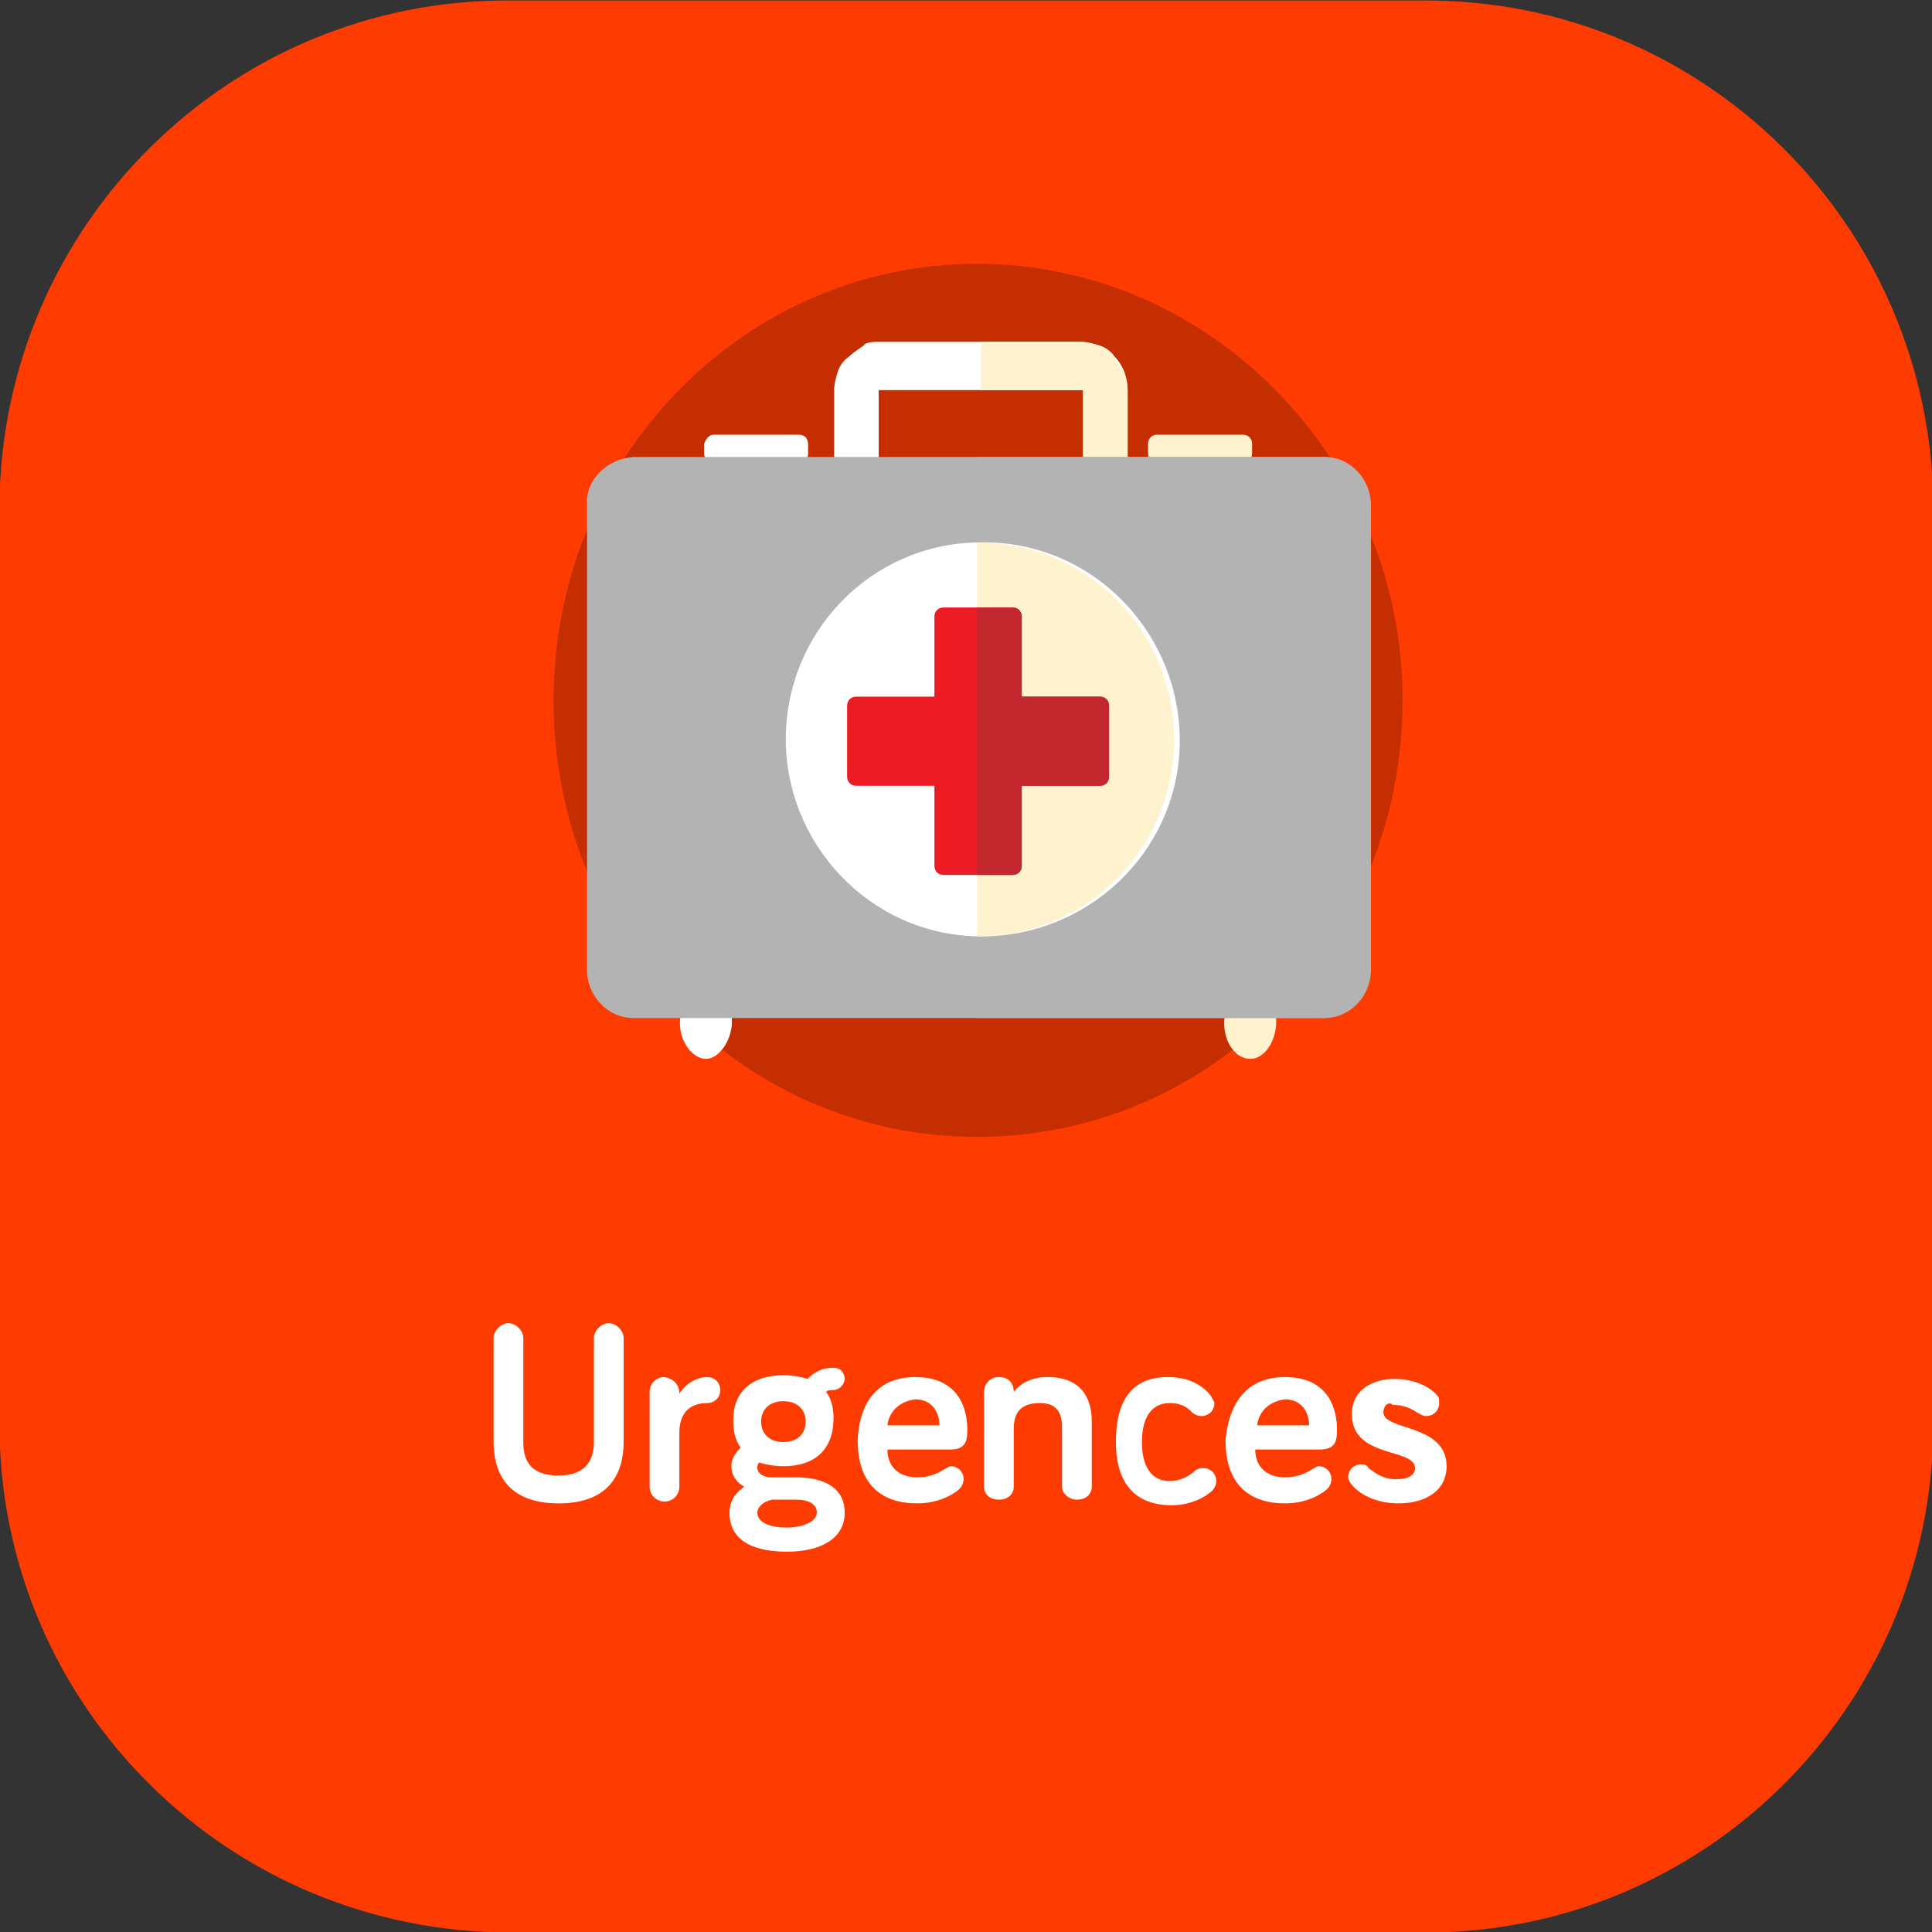 <?xml version="1.0" encoding="utf-8"?>
<!-- Generator: Adobe Illustrator 26.2.1, SVG Export Plug-In . SVG Version: 6.00 Build 0)  -->
<svg version="1.1" id="Calque_1" xmlns="http://www.w3.org/2000/svg" xmlns:xlink="http://www.w3.org/1999/xlink" x="0px" y="0px"
	 viewBox="0 0 104 104" style="enable-background:new 0 0 104 104;" xml:space="preserve">
<rect x="0" y="0" width="104" height="104" fill="#333333" stroke="none"/>
<style type="text/css">
	.st0{fill:#FE3B00;}
	.st1{clip-path:url(#SVGID_00000123411668394961723270000016959695349439463836_);}
	.st2{fill:#C42E00;}
	.st3{fill-rule:evenodd;clip-rule:evenodd;fill:#FFFFFF;}
	.st4{fill-rule:evenodd;clip-rule:evenodd;fill:#FFF3CF;}
	.st5{fill:#FFFFFF;}
	.st6{fill:#FFF3CF;}
	.st7{fill-rule:evenodd;clip-rule:evenodd;fill:#B3B3B3;}
	.st8{fill-rule:evenodd;clip-rule:evenodd;fill:#ED1C24;}
	.st9{fill-rule:evenodd;clip-rule:evenodd;fill:#C1272D;}
	.st10{enable-background:new    ;}
</style>
<g id="Groupe_170" transform="translate(-0.23 0.227)">
	<path id="Tracé_1376" class="st0" d="M27.7-0.2h49.1c15.1-0.1,27.4,12.1,27.5,27.2v49.6c-0.1,15.1-12.4,27.3-27.5,27.2H27.7
		C12.6,103.8,0.3,91.7,0.2,76.6V27C0.3,11.9,12.6-0.3,27.7-0.2z"/>
	<g id="Groupe_118" transform="translate(15.23 -0.227)">
		<g>
			<defs>
				<rect id="SVGID_1_" x="0" width="74" height="75"/>
			</defs>
			<clipPath id="SVGID_00000140723687604678505750000011682953473346064563_">
				<use xlink:href="#SVGID_1_"  style="overflow:visible;"/>
			</clipPath>
			
				<g id="Groupe_28" transform="translate(0 0)" style="clip-path:url(#SVGID_00000140723687604678505750000011682953473346064563_);">
				<path id="Tracé_80" class="st2" d="M60.5,37.7c0,13-10.2,23.5-22.9,23.5S14.8,50.7,14.8,37.7S25,14.2,37.6,14.2
					S60.5,24.8,60.5,37.7"/>
				<path id="Tracé_81" class="st3" d="M23,53.1c0.8,0,1.4,0.9,1.4,1.9S23.7,57,23,57s-1.4-0.9-1.4-1.9S22.2,53.1,23,53.1"/>
				<path id="Tracé_82" class="st4" d="M52.3,53.1c0.8,0,1.4,0.9,1.4,1.9S53.1,57,52.3,57s-1.4-0.9-1.4-1.9S51.5,53.1,52.3,53.1"/>
				<path id="Tracé_83" class="st4" d="M47.3,23.4h4.6c0.3,0,0.5,0.2,0.5,0.5v0.5c0,0.3-0.2,0.5-0.5,0.5h-4.6
					c-0.3,0-0.5-0.2-0.5-0.5v-0.5C46.8,23.6,47,23.4,47.3,23.4"/>
				<path id="Tracé_84" class="st3" d="M23.4,23.4H28c0.3,0,0.5,0.2,0.5,0.5v0.5c0,0.3-0.2,0.5-0.5,0.5h-4.6
					c-0.3,0-0.5-0.2-0.5-0.5v-0.5C23,23.6,23.2,23.4,23.4,23.4"/>
				<path id="Tracé_85" class="st5" d="M32.2,18.4h11c0.3,0,0.7,0.1,1,0.2c0.3,0.1,0.6,0.3,0.8,0.6c0.5,0.5,0.7,1.2,0.7,1.8v4h-2.4
					v-4c0,0,0,0,0,0c0,0,0,0,0,0c0,0,0,0,0,0c0,0,0,0,0,0h-11c0,0,0,0,0,0c0,0,0,0,0,0c0,0,0,0,0,0c0,0,0,0,0,0v4h-2.4v-4
					c0-0.3,0.1-0.7,0.2-1c0.1-0.3,0.3-0.6,0.6-0.8c0.2-0.2,0.5-0.4,0.8-0.6C31.5,18.5,31.8,18.4,32.2,18.4"/>
				<path id="Tracé_86" class="st6" d="M37.6,18.4h5.5c0.3,0,0.7,0.1,1,0.2c0.3,0.1,0.6,0.3,0.8,0.6c0.2,0.2,0.4,0.5,0.6,0.8
					c0.1,0.3,0.2,0.7,0.2,1v4h-2.4v-4c0,0,0,0,0,0c0,0,0,0,0,0c0,0,0,0,0,0c0,0,0,0,0,0h-5.5V18.4z"/>
				<path id="Tracé_87" class="st7" d="M19.1,24.6h37.2c1.4,0,2.5,1.2,2.5,2.6v25c0,1.4-1.1,2.6-2.5,2.6H19.1
					c-1.4,0-2.5-1.2-2.5-2.6v-25C16.5,25.8,17.7,24.7,19.1,24.6"/>
				<path id="Tracé_88" class="st7" d="M37.6,24.6h18.6c1.4,0,2.5,1.2,2.5,2.6v25c0,1.4-1.1,2.6-2.5,2.6H37.6V24.6z"/>
				<path id="Tracé_89" class="st3" d="M37.6,29.2c5.9-0.2,10.7,4.5,10.9,10.3c0.2,5.9-4.5,10.7-10.3,10.9
					c-5.9,0.2-10.7-4.5-10.9-10.3c0-0.1,0-0.2,0-0.3C27.3,34,31.9,29.3,37.6,29.2"/>
				<path id="Tracé_90" class="st4" d="M37.6,29.2c5.9,0,10.6,4.7,10.6,10.6c0,5.9-4.7,10.6-10.6,10.6V29.2z"/>
				<path id="Tracé_91" class="st8" d="M35.8,32.7h3.7c0.3,0,0.5,0.2,0.5,0.5v4.3h4.2c0.3,0,0.5,0.2,0.5,0.5v3.8
					c0,0.3-0.2,0.5-0.5,0.5H40v4.3c0,0.3-0.2,0.5-0.5,0.5h-3.7c-0.3,0-0.5-0.2-0.5-0.5v-4.3h-4.2c-0.3,0-0.5-0.2-0.5-0.5v-3.8
					c0-0.3,0.2-0.5,0.5-0.5h4.2v-4.3C35.3,32.9,35.5,32.7,35.8,32.7"/>
				<path id="Tracé_92" class="st9" d="M37.6,32.7h1.9c0.3,0,0.5,0.2,0.5,0.5v4.3h4.2c0.3,0,0.5,0.2,0.5,0.5v3.8
					c0,0.3-0.2,0.5-0.5,0.5H40v4.3c0,0.3-0.2,0.5-0.5,0.5h-1.9V32.7z"/>
			</g>
		</g>
	</g>
	<g class="st10">
		<path class="st5" d="M26.8,77.4v-5.6c0-0.4,0.4-0.8,0.8-0.8s0.8,0.4,0.8,0.8v5.6c0,0.9,0.3,1.8,1.9,1.8c1.6,0,1.9-1,1.9-1.8v-5.6
			c0-0.4,0.4-0.8,0.8-0.8s0.8,0.4,0.8,0.8v5.6c0,1.6-0.7,3.3-3.5,3.3C27.5,80.7,26.8,79,26.8,77.4z"/>
		<path class="st5" d="M36.8,74.8c0.3-0.5,0.9-0.9,1.5-0.9c0.4,0,0.7,0.3,0.7,0.7s-0.3,0.7-0.7,0.7c-1,0-1.5,0.6-1.5,1.6v2.9
			c0,0.4-0.3,0.8-0.8,0.8c-0.4,0-0.8-0.3-0.8-0.8v-5.1c0-0.4,0.3-0.8,0.8-0.8C36.5,74,36.8,74.3,36.8,74.8L36.8,74.8z"/>
		<path class="st5" d="M42.4,78.7c-0.5,0-1-0.1-1.3-0.2c-0.1,0.1-0.1,0.2-0.1,0.3c0,0.2,0.2,0.5,0.8,0.5h1.3c1.4,0,2.6,0.5,2.6,1.9
			c0,1.4-1.3,2.1-3.1,2.1c-1.5,0-3.1-0.4-3.1-2.1c0-0.5,0.2-1,0.8-1.4c-0.4-0.2-0.7-0.6-0.7-1.1c0-0.4,0.2-0.7,0.5-1
			c-0.3-0.4-0.4-0.9-0.4-1.5c0-1.5,1-2.4,2.7-2.4c0.5,0,1,0.1,1.3,0.2c0.3-0.3,0.7-0.6,1.4-0.6c0.4,0,0.6,0.3,0.6,0.6
			c0,0.3-0.3,0.6-0.6,0.6c-0.2,0-0.3,0-0.4,0.1c0.3,0.4,0.4,0.9,0.4,1.4C45.1,77.8,44.1,78.7,42.4,78.7z M43.1,80.5h-1.3
			c-0.5,0.1-0.8,0.4-0.8,0.7c0,0.5,0.6,0.8,1.6,0.8c0.8,0,1.6-0.3,1.6-0.8C44.2,80.7,43.7,80.5,43.1,80.5z M42.4,77.4
			c0.8,0,1.2-0.5,1.2-1.1c0-0.6-0.4-1.1-1.2-1.1c-0.8,0-1.2,0.5-1.2,1.1C41.2,76.9,41.6,77.4,42.4,77.4z"/>
		<path class="st5" d="M49.5,73.9c2.4,0,2.8,1.8,2.8,2.8c0,0.5,0,1.1-0.9,1.1H48c0,1,0.7,1.5,1.6,1.5c0.6,0,1.1-0.2,1.4-0.4
			c0.2-0.1,0.3-0.2,0.4-0.2c0.4,0,0.7,0.3,0.7,0.7c0,0.2-0.1,0.4-0.2,0.5c-0.2,0.2-1,0.8-2.3,0.8c-1.9,0-3.2-1-3.2-3.4
			C46.5,75.1,47.6,73.9,49.5,73.9z M48,76.5h2.8c0-0.7-0.4-1.4-1.3-1.4C48.7,75.2,48.1,75.7,48,76.5z"/>
		<path class="st5" d="M59,76.3v3.5c0,0.4-0.3,0.7-0.8,0.7c-0.4,0-0.8-0.3-0.8-0.7v-3.2c0-0.8-0.3-1.3-1.2-1.3
			c-1.1,0-1.4,0.6-1.4,1.4v3.1c0,0.4-0.3,0.7-0.8,0.7s-0.8-0.3-0.8-0.7v-5.1c0-0.4,0.3-0.8,0.8-0.8s0.8,0.3,0.8,0.8
			c0.3-0.4,0.9-0.8,1.8-0.8C58.5,73.9,59,75.1,59,76.3z"/>
		<path class="st5" d="M63.1,73.9c1.3,0,2,0.6,2.3,1c0.1,0.2,0.2,0.3,0.2,0.4c0,0.4-0.3,0.7-0.7,0.7c-0.2,0-0.4-0.1-0.5-0.2
			c-0.2-0.2-0.5-0.5-1.2-0.5c-1,0-1.5,0.8-1.5,2.1c0,1.3,0.5,2.1,1.5,2.1c0.6,0,1.1-0.3,1.4-0.6c0.2-0.1,0.3-0.1,0.4-0.1
			c0.4,0,0.7,0.3,0.7,0.7c0,0.2-0.1,0.4-0.2,0.5c-0.3,0.3-1.1,0.8-2.2,0.8c-1.9,0-3-1.1-3-3.4S61.2,73.9,63.1,73.9z"/>
		<path class="st5" d="M69.4,73.9c2.4,0,2.8,1.8,2.8,2.8c0,0.5,0,1.1-0.9,1.1h-3.5c0,1,0.7,1.5,1.6,1.5c0.6,0,1.1-0.2,1.4-0.4
			c0.2-0.1,0.3-0.2,0.4-0.2c0.4,0,0.7,0.3,0.7,0.7c0,0.2-0.1,0.4-0.2,0.5c-0.2,0.2-1,0.8-2.3,0.8c-1.9,0-3.2-1-3.2-3.4
			C66.4,75.1,67.5,73.9,69.4,73.9z M67.9,76.5h2.8c0-0.7-0.4-1.4-1.3-1.4C68.6,75.2,68,75.7,67.9,76.5z"/>
		<path class="st5" d="M74.7,75.8c0,1,3.4,0.6,3.4,2.9c0,1.3-1.1,2-2.6,2c-1.2,0-2.1-0.5-2.5-1c-0.1-0.1-0.2-0.3-0.2-0.4
			c0-0.4,0.3-0.7,0.7-0.7c0.1,0,0.3,0,0.4,0.2c0.4,0.3,0.8,0.6,1.5,0.6c0.6,0,1-0.2,1-0.6c0-1.1-3.4-0.5-3.4-2.9
			c0-1.3,1.1-1.9,2.3-1.9c1,0,1.9,0.4,2.3,0.9c0.1,0.1,0.1,0.2,0.1,0.4c0,0.4-0.3,0.7-0.7,0.7c-0.2,0-0.3-0.1-0.5-0.2
			c-0.3-0.2-0.7-0.4-1.3-0.4C75,75.2,74.7,75.4,74.7,75.8z"/>
	</g>
</g>
</svg>
